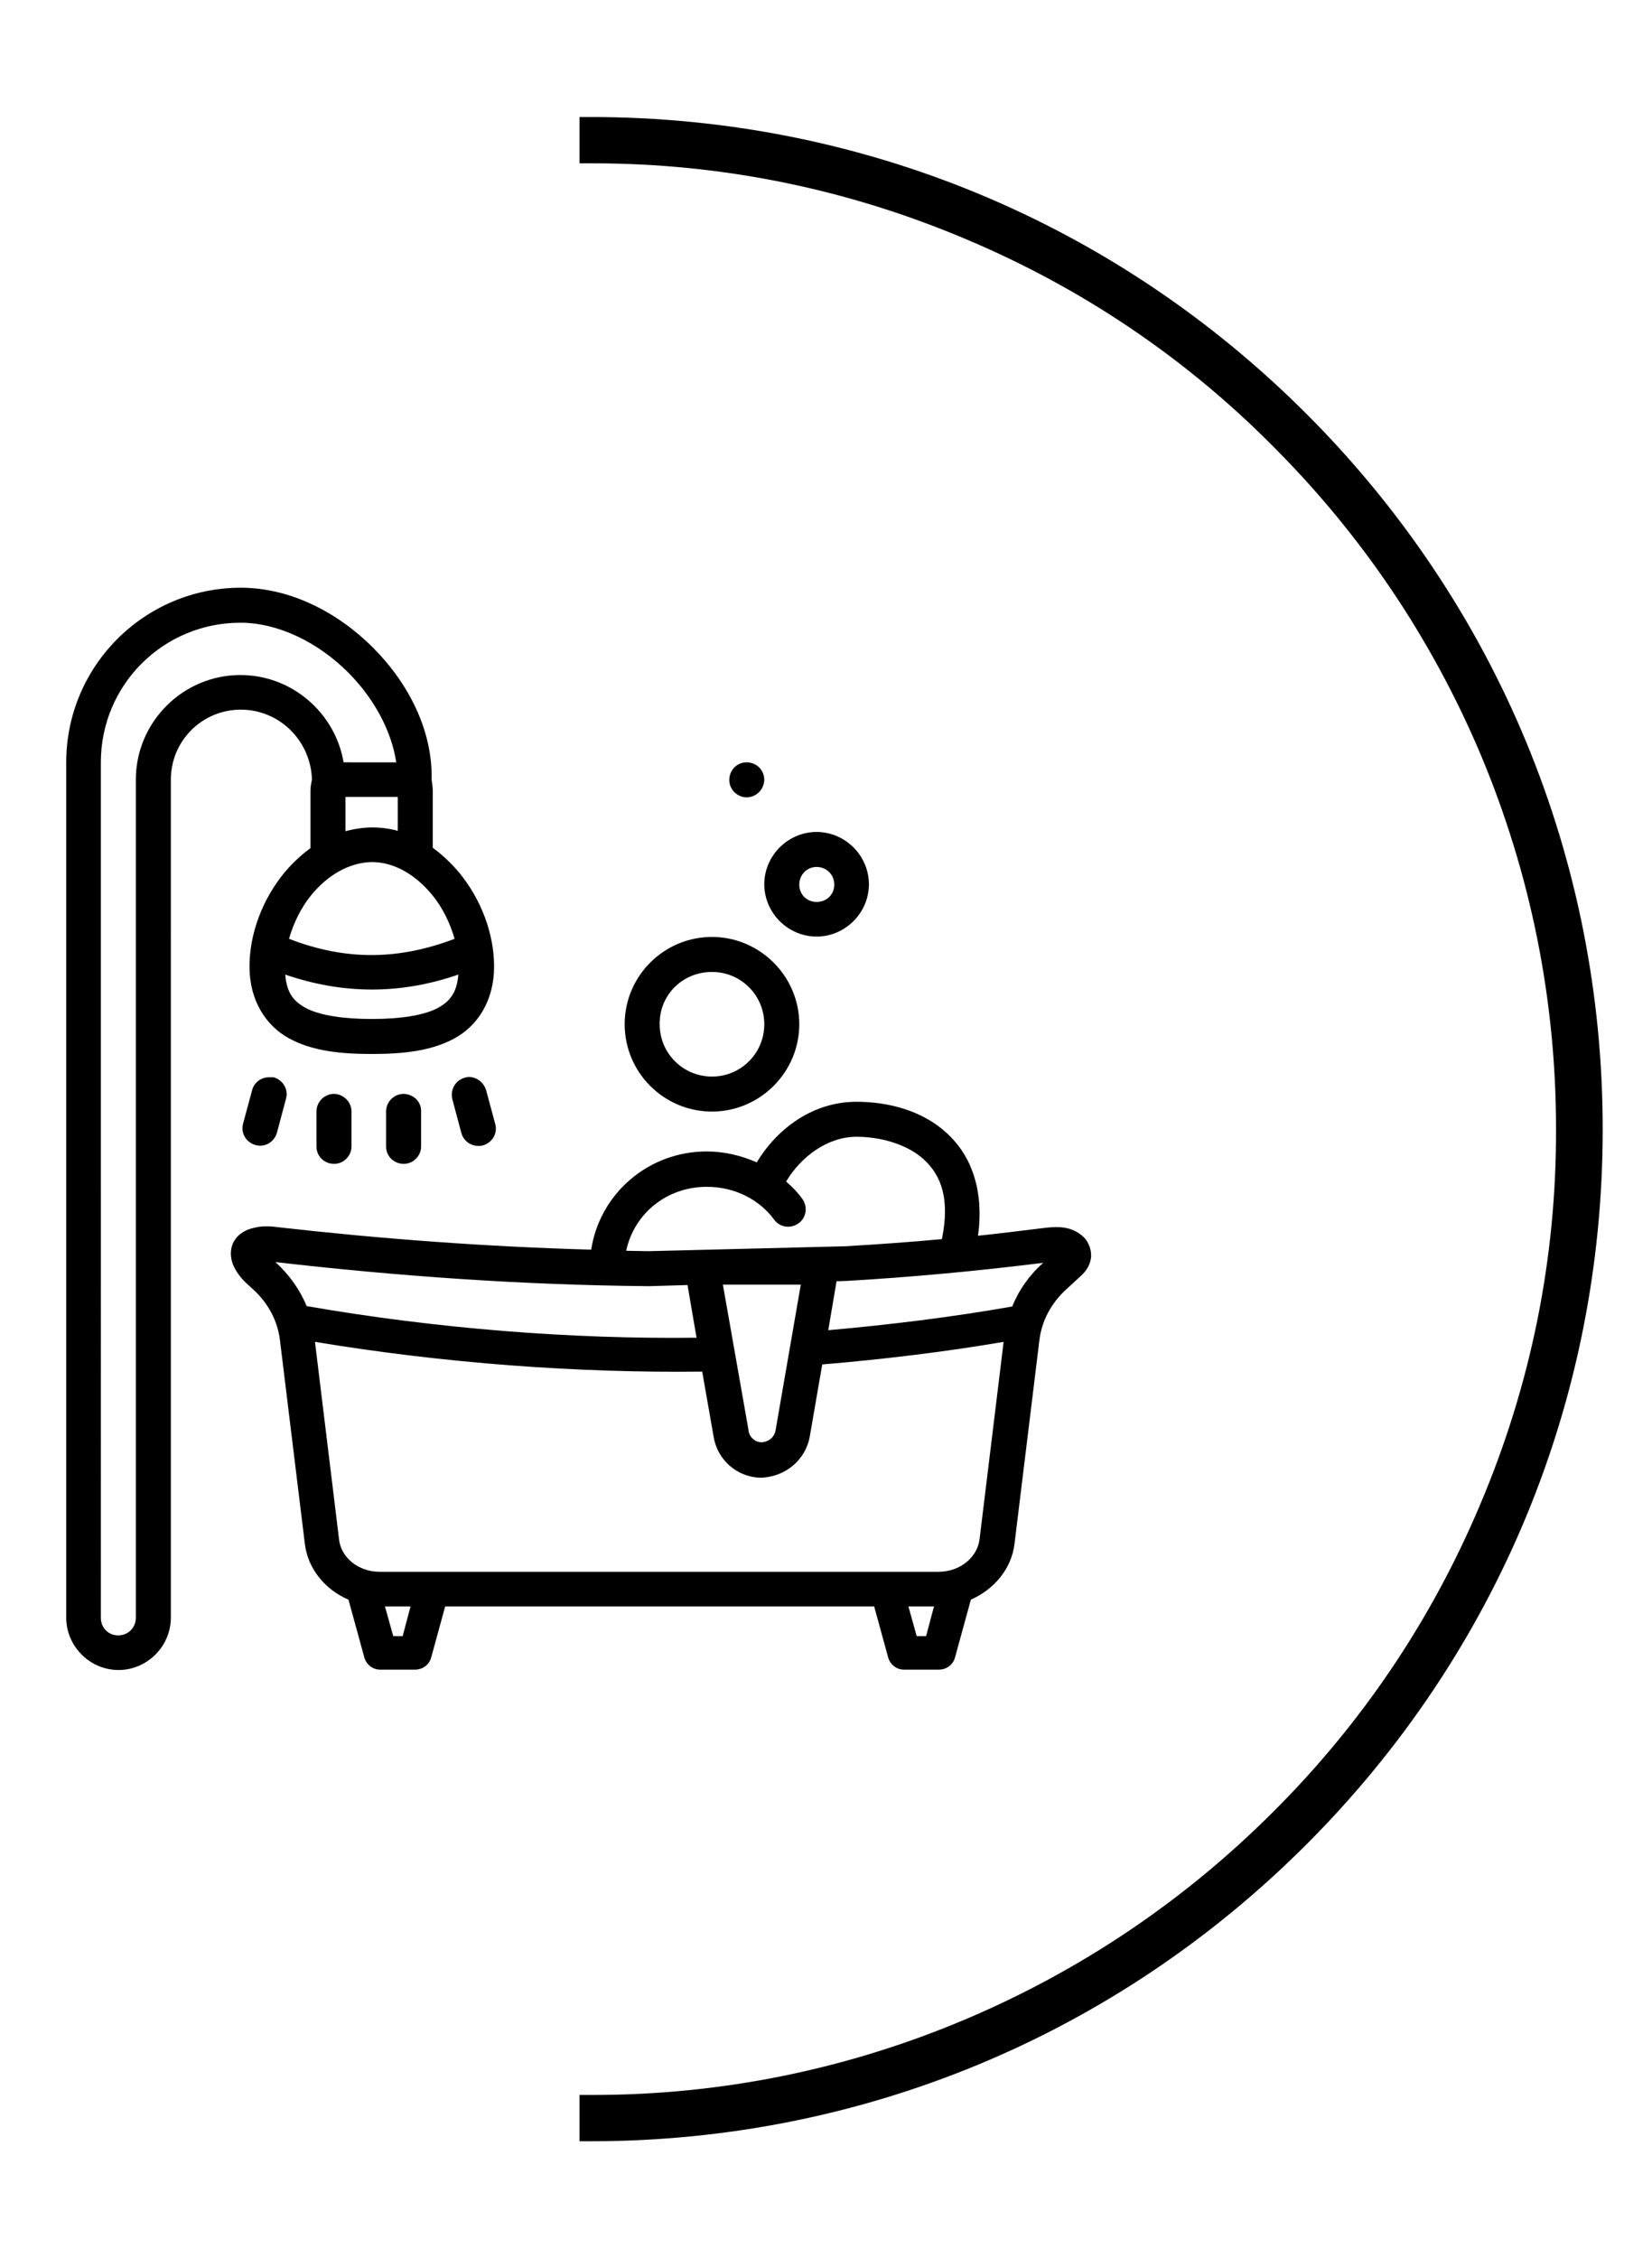 <?xml version="1.0" encoding="utf-8"?>
<!-- Generator: Adobe Illustrator 24.0.2, SVG Export Plug-In . SVG Version: 6.00 Build 0)  -->
<svg version="1.1" id="Capa_1" xmlns="http://www.w3.org/2000/svg" xmlns:xlink="http://www.w3.org/1999/xlink" x="0px" y="0px"
	 viewBox="0 0 439 600" style="enable-background:new 0 0 439 600;" xml:space="preserve">
<path d="M347.1,109.9C296.3,59.1,228.8,31.1,157,31.1h-3v12.3h3c0.2,0,0.3,0,0.5,0c34.3,0,67.7,6.8,99.3,20.2
	c30.6,12.9,58.1,31.4,81.5,55c23.5,23.5,42,50.9,55,81.5c13.4,31.8,20.2,65.4,20.2,99.9c0.1,34.5-6.7,68.1-20.2,99.9
	c-12.9,30.6-31.4,58.1-55,81.6c-23.5,23.5-50.9,42-81.5,55c-31.6,13.4-65,20.2-99.3,20.2c-0.2,0-0.3,0-0.5,0h-3V569h3
	c71.8,0,139.3-28,190.1-78.8s78.8-118.3,78.8-190.1S397.9,160.7,347.1,109.9z"/>
<g id="layer1" transform="translate(0,-274.422)">
	<path id="path1792" d="M82.5,484.5v15.3c-2.6,1.9-4.9,4.1-7,6.6c-5.7,7-9.2,16-9.2,24.9c0,8.9,4.3,15.7,10.6,19.1
		c6.3,3.4,13.9,4.1,21.9,4.1s15.6-0.7,21.9-4.1c6.3-3.4,10.6-10.2,10.6-19.1s-3.5-17.9-9.2-24.9c-2.1-2.5-4.5-4.8-7.1-6.7v-15.2
		c0-1-0.2-2-0.3-2.9c0.3-13.1-6.2-25.7-15.6-35.1c-9.4-9.4-22-15.9-35.1-15.9c-25.6,0-46.4,20.8-46.4,46.4v227.3
		c0,7.6,6.3,13.9,13.9,13.9c7.6,0,13.9-6.3,13.9-13.9V481.6c0-10.3,8.3-18.6,18.6-18.6c10.3,0,18.6,8.3,18.9,18.6
		C82.7,482.5,82.5,483.5,82.5,484.5L82.5,484.5z M63.9,439.9c10,0,20.6,5.2,28.6,13.2c6.8,6.8,11.5,15.4,12.8,23.9H91.3
		c-2.2-13.1-13.7-23.2-27.4-23.2c-15.3,0-27.8,12.5-27.8,27.8v222.7c0,2.6-2,4.7-4.7,4.7c-2.6,0-4.6-2-4.6-4.7V477
		C26.8,456.4,43.4,439.9,63.9,439.9z M198.4,477c-2.6,0-4.6,2.1-4.6,4.7c0,2.5,2.1,4.6,4.6,4.6c2.6,0,4.6-2.1,4.7-4.6
		C203.1,479,201,477,198.4,477z M91.8,486.2h13.9v9c-2.2-0.6-4.5-0.9-6.8-0.9c-2.4,0-4.8,0.4-7.1,1V486.2z M217,495.5
		c-7.6,0-13.9,6.3-13.9,13.9c0,7.6,6.3,13.9,13.9,13.9s13.9-6.3,13.9-13.9C230.9,501.8,224.6,495.5,217,495.5z M98.8,503.5
		c6,0,11.7,3.4,16.1,8.8c2.7,3.3,4.7,7.4,5.9,11.6c-15,5.7-29,5.8-44,0c1.2-4.2,3.2-8.3,5.9-11.6C87.1,506.9,92.9,503.6,98.8,503.5
		L98.8,503.5z M217,504.8c2.6,0,4.7,2,4.7,4.7c0,2.6-2,4.6-4.7,4.6c-2.6,0-4.6-2-4.6-4.6C212.4,506.9,214.4,504.8,217,504.8z
		 M189.2,523.4c-12.8,0-23.2,10.4-23.2,23.2c0,12.8,10.4,23.2,23.2,23.2s23.2-10.5,23.2-23.2C212.4,533.8,201.9,523.4,189.2,523.4z
		 M189.2,532.7c7.7,0,13.9,6.2,13.9,13.9c0,7.7-6.2,13.9-13.9,13.9c-7.7,0-13.9-6.2-13.9-13.9C175.2,538.8,181.4,532.7,189.2,532.7z
		 M75.8,533.4c15.4,5.3,30.7,5.3,46,0c-0.4,4.8-2.2,7.1-5.5,8.9c-3.8,2-10.1,2.9-17.5,2.9c-7.4,0-13.7-0.9-17.5-2.9
		C78,540.5,76.2,538.3,75.8,533.4L75.8,533.4z M124.7,560.6c-0.4,0-0.8,0.1-1.2,0.2c-2.5,0.7-3.9,3.2-3.3,5.7l2.4,9
		c0.7,2.5,3.2,3.9,5.7,3.3c2.5-0.7,4-3.2,3.3-5.7l-2.4-8.9C128.6,562.1,126.8,560.7,124.7,560.6L124.7,560.6z M71.5,560.7
		c-0.1,0-0.2,0-0.3,0c-2,0.1-3.7,1.5-4.2,3.4l-2.4,8.9c-0.7,2.5,0.8,5,3.3,5.7c2.5,0.7,5-0.8,5.7-3.3l2.4-9c0.7-2.5-0.8-5-3.3-5.7
		C72.2,560.7,71.8,560.7,71.5,560.7L71.5,560.7z M88.8,565.1c-2.6,0-4.7,2.1-4.7,4.7v9.3c0,2.6,2.1,4.6,4.7,4.6
		c2.5,0,4.6-2.1,4.6-4.6v-9.3C93.4,567.2,91.3,565.2,88.8,565.1z M107.3,565.1c-2.6,0-4.7,2.1-4.7,4.7v9.3c0,2.6,2.1,4.6,4.7,4.6
		c2.5,0,4.6-2.1,4.6-4.6v-9.3C112,567.2,109.9,565.2,107.3,565.1z M227.6,567.2c-11.5,0-21,7-26.5,16.1c-4.1-1.8-8.6-2.9-13.3-2.9
		c-15.5,0-28.4,11.2-30.7,26.1c-28.4-0.8-56.2-2.9-83.5-6v0c-2.2-0.3-4.2-0.3-6.1,0.2c-1.9,0.4-4.1,1.4-5.4,3.7
		c-1.2,2.3-0.8,4.9,0.1,6.7c0.9,1.8,2.1,3.3,3.8,4.8l1.2,1.1c4.1,3.7,6.6,8.5,7.2,13.6l6.6,54c0.8,6.8,5.5,12.3,11.6,14.9l4.2,15.3
		c0.5,1.9,2.2,3.3,4.2,3.3h9.3c2,0,3.8-1.3,4.3-3.3l3.7-13.5c38,0,76,0,114,0l3.7,13.5c0.5,1.9,2.2,3.3,4.2,3.3h9.3
		c2,0,3.8-1.3,4.3-3.3l4.2-15.3c6.1-2.7,10.8-8.1,11.6-14.9l6.6-54c0.6-5.1,3.1-9.9,7.2-13.6l3.9-3.6c1.2-1.1,2.3-2.6,2.6-4.6
		c0.3-2-0.6-4.5-2.1-5.8c-3-2.7-6.5-2.8-10.9-2.2c-5.7,0.7-11.3,1.4-17,2c1.6-11.7-1.6-20.7-7.5-26.5
		C245.5,569.4,235.8,567.2,227.6,567.2L227.6,567.2z M227.6,576.5c6.4,0,13.8,2,18.3,6.4c4.1,4,6.6,10,4.4,20.8
		c-8.6,0.8-17.2,1.4-25.7,1.9l-52.2,1.3c-2,0-4-0.1-6-0.1c2.1-9.9,10.8-17,21.4-17c7.5,0,14,3.4,17.9,8.7c1.5,2.1,4.4,2.5,6.5,1
		c2.1-1.5,2.5-4.4,1-6.5c-1.2-1.7-2.7-3.2-4.3-4.6C212.9,581.7,220,576.5,227.6,576.5L227.6,576.5z M172.4,616.2c0.1,0,0.1,0,0.2,0
		l10.1-0.3l2.4,14c-33.4,0.4-69-2.4-103.6-8.4c-1.8-4.3-4.5-8.2-8.3-11.7C105.4,613.5,138.4,615.9,172.4,616.2L172.4,616.2z
		 M269,621.6c-15.8,2.8-33,4.9-48.9,6.3l2.2-13l2.6-0.1c0.1,0,0.1,0,0.2,0c17.1-1,34.4-2.6,52.1-4.8
		C273.5,613.3,270.7,617.3,269,621.6L269,621.6z M192.1,615.8h20.7l-6.7,38.7c-0.3,1.9-1.9,3.1-3.8,3.2c-1.7-0.1-3.1-1.3-3.4-3.1
		c0-0.1,0-0.1,0-0.2L192.1,615.8z M215.2,656.1l3.3-19.1c15.6-1.3,32.4-3.3,48.2-6l-6.4,52.5c-0.6,4.7-5.1,8.6-10.9,8.6
		c-49.5,0-99,0-148.5,0c-5.8,0-10.3-3.9-10.8-8.6l-6.4-52.5c34.4,5.7,69.7,8.3,102.9,7.9l3,17.1c0.9,6.2,6.1,10.9,12.4,11.1
		C208.6,667,214.1,662.4,215.2,656.1L215.2,656.1z M102.3,701.3c2.3,0,4.5,0,6.8,0l-2.1,7.9h-2.5L102.3,701.3z M241.4,701.3
		c2.3,0,4.5,0,6.8,0l-2.1,7.9h-2.5L241.4,701.3z"/>
</g>
</svg>
